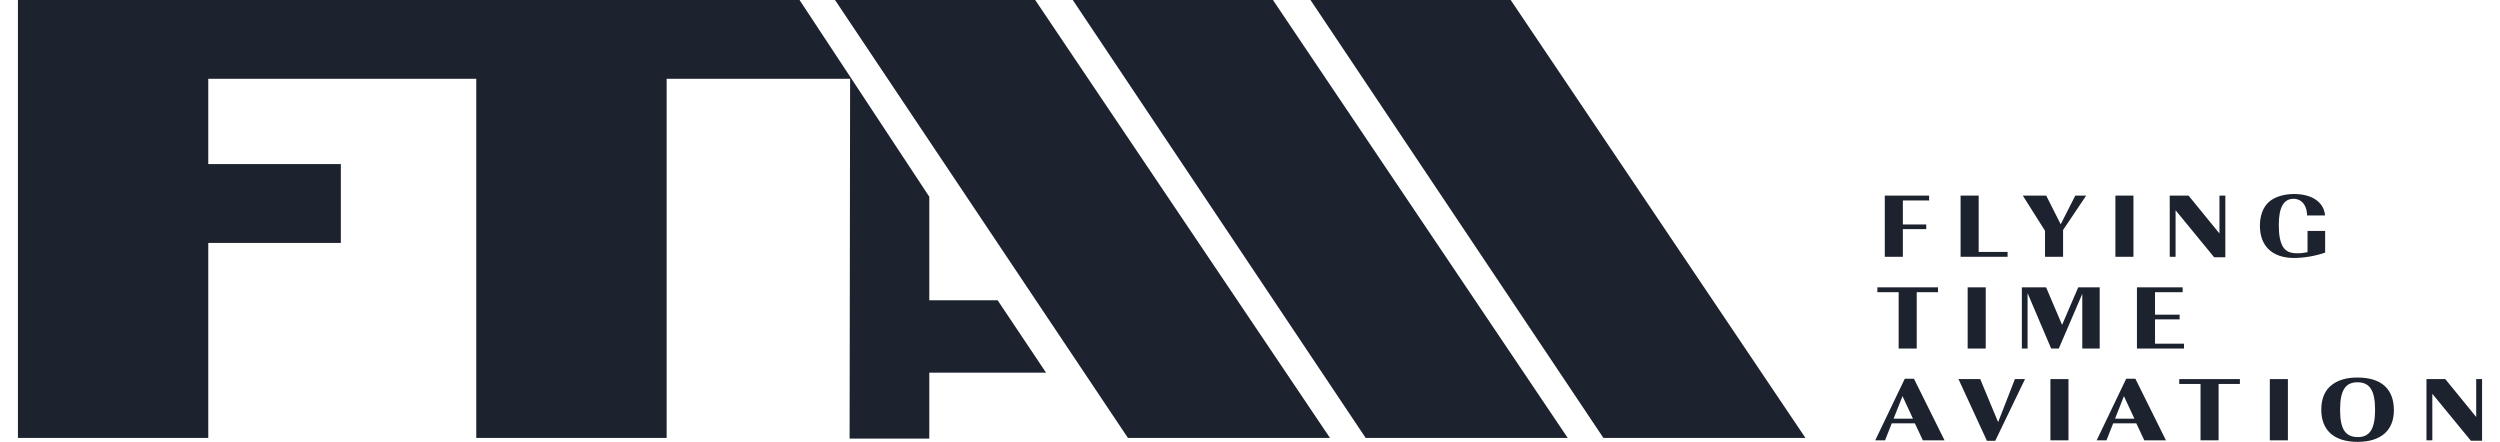 <?xml version="1.0" encoding="utf-8"?>
<!-- Generator: Adobe Illustrator 17.0.0, SVG Export Plug-In . SVG Version: 6.00 Build 0)  -->
<!DOCTYPE svg PUBLIC "-//W3C//DTD SVG 1.1//EN" "http://www.w3.org/Graphics/SVG/1.1/DTD/svg11.dtd">
<svg version="1.1" id="Layer_1" xmlns:x="http://ns.adobe.com/Extensibility/1.0/" xmlns:i="http://ns.adobe.com/AdobeIllustrator/10.0/" xmlns:graph="http://ns.adobe.com/Graphs/1.0/"
	 xmlns="http://www.w3.org/2000/svg" xmlns:xlink="http://www.w3.org/1999/xlink" xmlns:a="http://ns.adobe.com/AdobeSVGViewerExtensions/3.0/"
	 x="0px" y="0px" width="215px" height="38px" viewBox="0 0 215 38" enable-background="new 0 0 215 38" xml:space="preserve">
<g>
	<path fill="#1D232E" d="M165.904,16.82v0.418h-2.258v2.068h2.012v0.402h-2.012v2.376h-1.554V16.82H165.904z"/>
	<path fill="#1D232E" d="M172.653,22.084h-4.043V16.82h1.556v4.846h2.486V22.084z"/>
	<path fill="#1D232E" d="M177.425,22.084h-1.553v-2.235l-1.911-3.029h2.013l1.246,2.47l1.256-2.47h0.937l-1.988,2.96V22.084z"/>
	<path fill="#1D232E" d="M183.477,22.084h-1.553V16.82h1.553V22.084z"/>
	<path fill="#1D232E" d="M187.1,18.082v4.002h-0.504V16.82h1.617l2.66,3.259V16.82h0.506v5.304h-0.963L187.1,18.082z"/>
	<path fill="#1D232E" d="M199.963,19.858v1.864c-0.78,0.283-1.822,0.464-2.676,0.464c-1.862,0-2.935-1.017-2.935-2.769
		c0-0.868,0.267-1.587,0.757-2.036c0.473-0.434,1.286-0.696,2.17-0.696c1.562,0,2.588,0.711,2.674,1.847h-1.539
		c-0.023-0.371-0.063-0.552-0.172-0.789c-0.181-0.402-0.553-0.647-0.987-0.647c-0.859,0-1.278,0.734-1.278,2.242
		c0,0.861,0.102,1.428,0.339,1.854c0.229,0.411,0.624,0.592,1.263,0.592c0.274,0,0.354-0.009,0.868-0.095v-1.831H199.963z"/>
	<path fill="#1D232E" d="M166.67,24.711v0.418h-1.832v4.846h-1.554v-4.846h-1.831v-0.418H166.67z"/>
	<path fill="#1D232E" d="M170.773,29.975h-1.555v-5.264h1.555V29.975z"/>
	<path fill="#1D232E" d="M174.371,25.208v4.767h-0.491v-5.264h2.084l1.375,3.228l1.388-3.228h1.847v5.264h-1.497v-4.704
		l-2.022,4.704h-0.655L174.371,25.208z"/>
	<path fill="#1D232E" d="M187.708,25.129h-2.376v1.933h2.114v0.404h-2.114v2.091h2.493v0.418h-4.048v-5.264h3.93V25.129z"/>
	<path fill="#1D232E" d="M167.23,37.868h-1.863l-0.688-1.46h-1.989l-0.575,1.46h-0.845l2.541-5.296h0.789L167.23,37.868z
		 M164.514,36.005l-0.898-1.936l-0.767,1.936H164.514z"/>
	<path fill="#1D232E" d="M168.429,32.602h1.87l1.539,3.702l1.444-3.702h0.868l-2.557,5.304h-0.719L168.429,32.602z"/>
	<path fill="#1D232E" d="M177.889,37.868h-1.553v-5.266h1.553V37.868z"/>
	<path fill="#1D232E" d="M186.272,37.868h-1.862l-0.687-1.46h-1.988l-0.578,1.46h-0.844l2.539-5.296h0.79L186.272,37.868z
		 M183.556,36.005l-0.898-1.936l-0.765,1.936H183.556z"/>
	<path fill="#1D232E" d="M192.631,32.602v0.418H190.8v4.847h-1.554V33.02h-1.832v-0.418H192.631z"/>
	<path fill="#1D232E" d="M196.759,37.868h-1.555v-5.266h1.555V37.868z"/>
	<path fill="#1D232E" d="M205.874,35.287c0,1.736-1.128,2.713-3.118,2.713c-2.019,0-3.126-0.986-3.126-2.769
		c0-0.963,0.316-1.696,0.94-2.154c0.553-0.411,1.262-0.609,2.163-0.609C204.792,32.467,205.874,33.439,205.874,35.287z
		 M201.248,35.246c0,1.658,0.451,2.344,1.532,2.344c1.026,0,1.476-0.719,1.476-2.337c0-1.666-0.45-2.376-1.515-2.376
		C201.691,32.878,201.248,33.581,201.248,35.246z"/>
	<path fill="#1D232E" d="M209.18,33.865v4.002h-0.504v-5.266h1.618l2.659,3.261v-3.261h0.506v5.304h-0.963L209.18,33.865z"/>
	<g>
		<polygon fill="#1D232E" points="71.811,0 97.002,37.662 114.378,37.662 89.027,0 		"/>
		<polygon fill="#1D232E" points="92.258,0 117.448,37.662 134.824,37.662 109.473,0 		"/>
		<polygon fill="#1D232E" points="129.919,0 112.702,0 137.893,37.662 155.269,37.662 		"/>
		<polygon fill="#1D232E" points="85.794,25.821 79.919,25.821 79.919,16.919 68.76,0 1.542,0 1.542,37.662 17.912,37.662 
			17.912,20.89 29.313,20.89 29.313,14.11 17.912,14.11 17.912,6.779 40.959,6.779 40.959,37.662 57.331,37.662 57.331,6.779 
			73.109,6.779 73.065,37.721 79.919,37.721 79.919,32.047 89.959,32.047 		"/>
	</g>
</g>
</svg>
